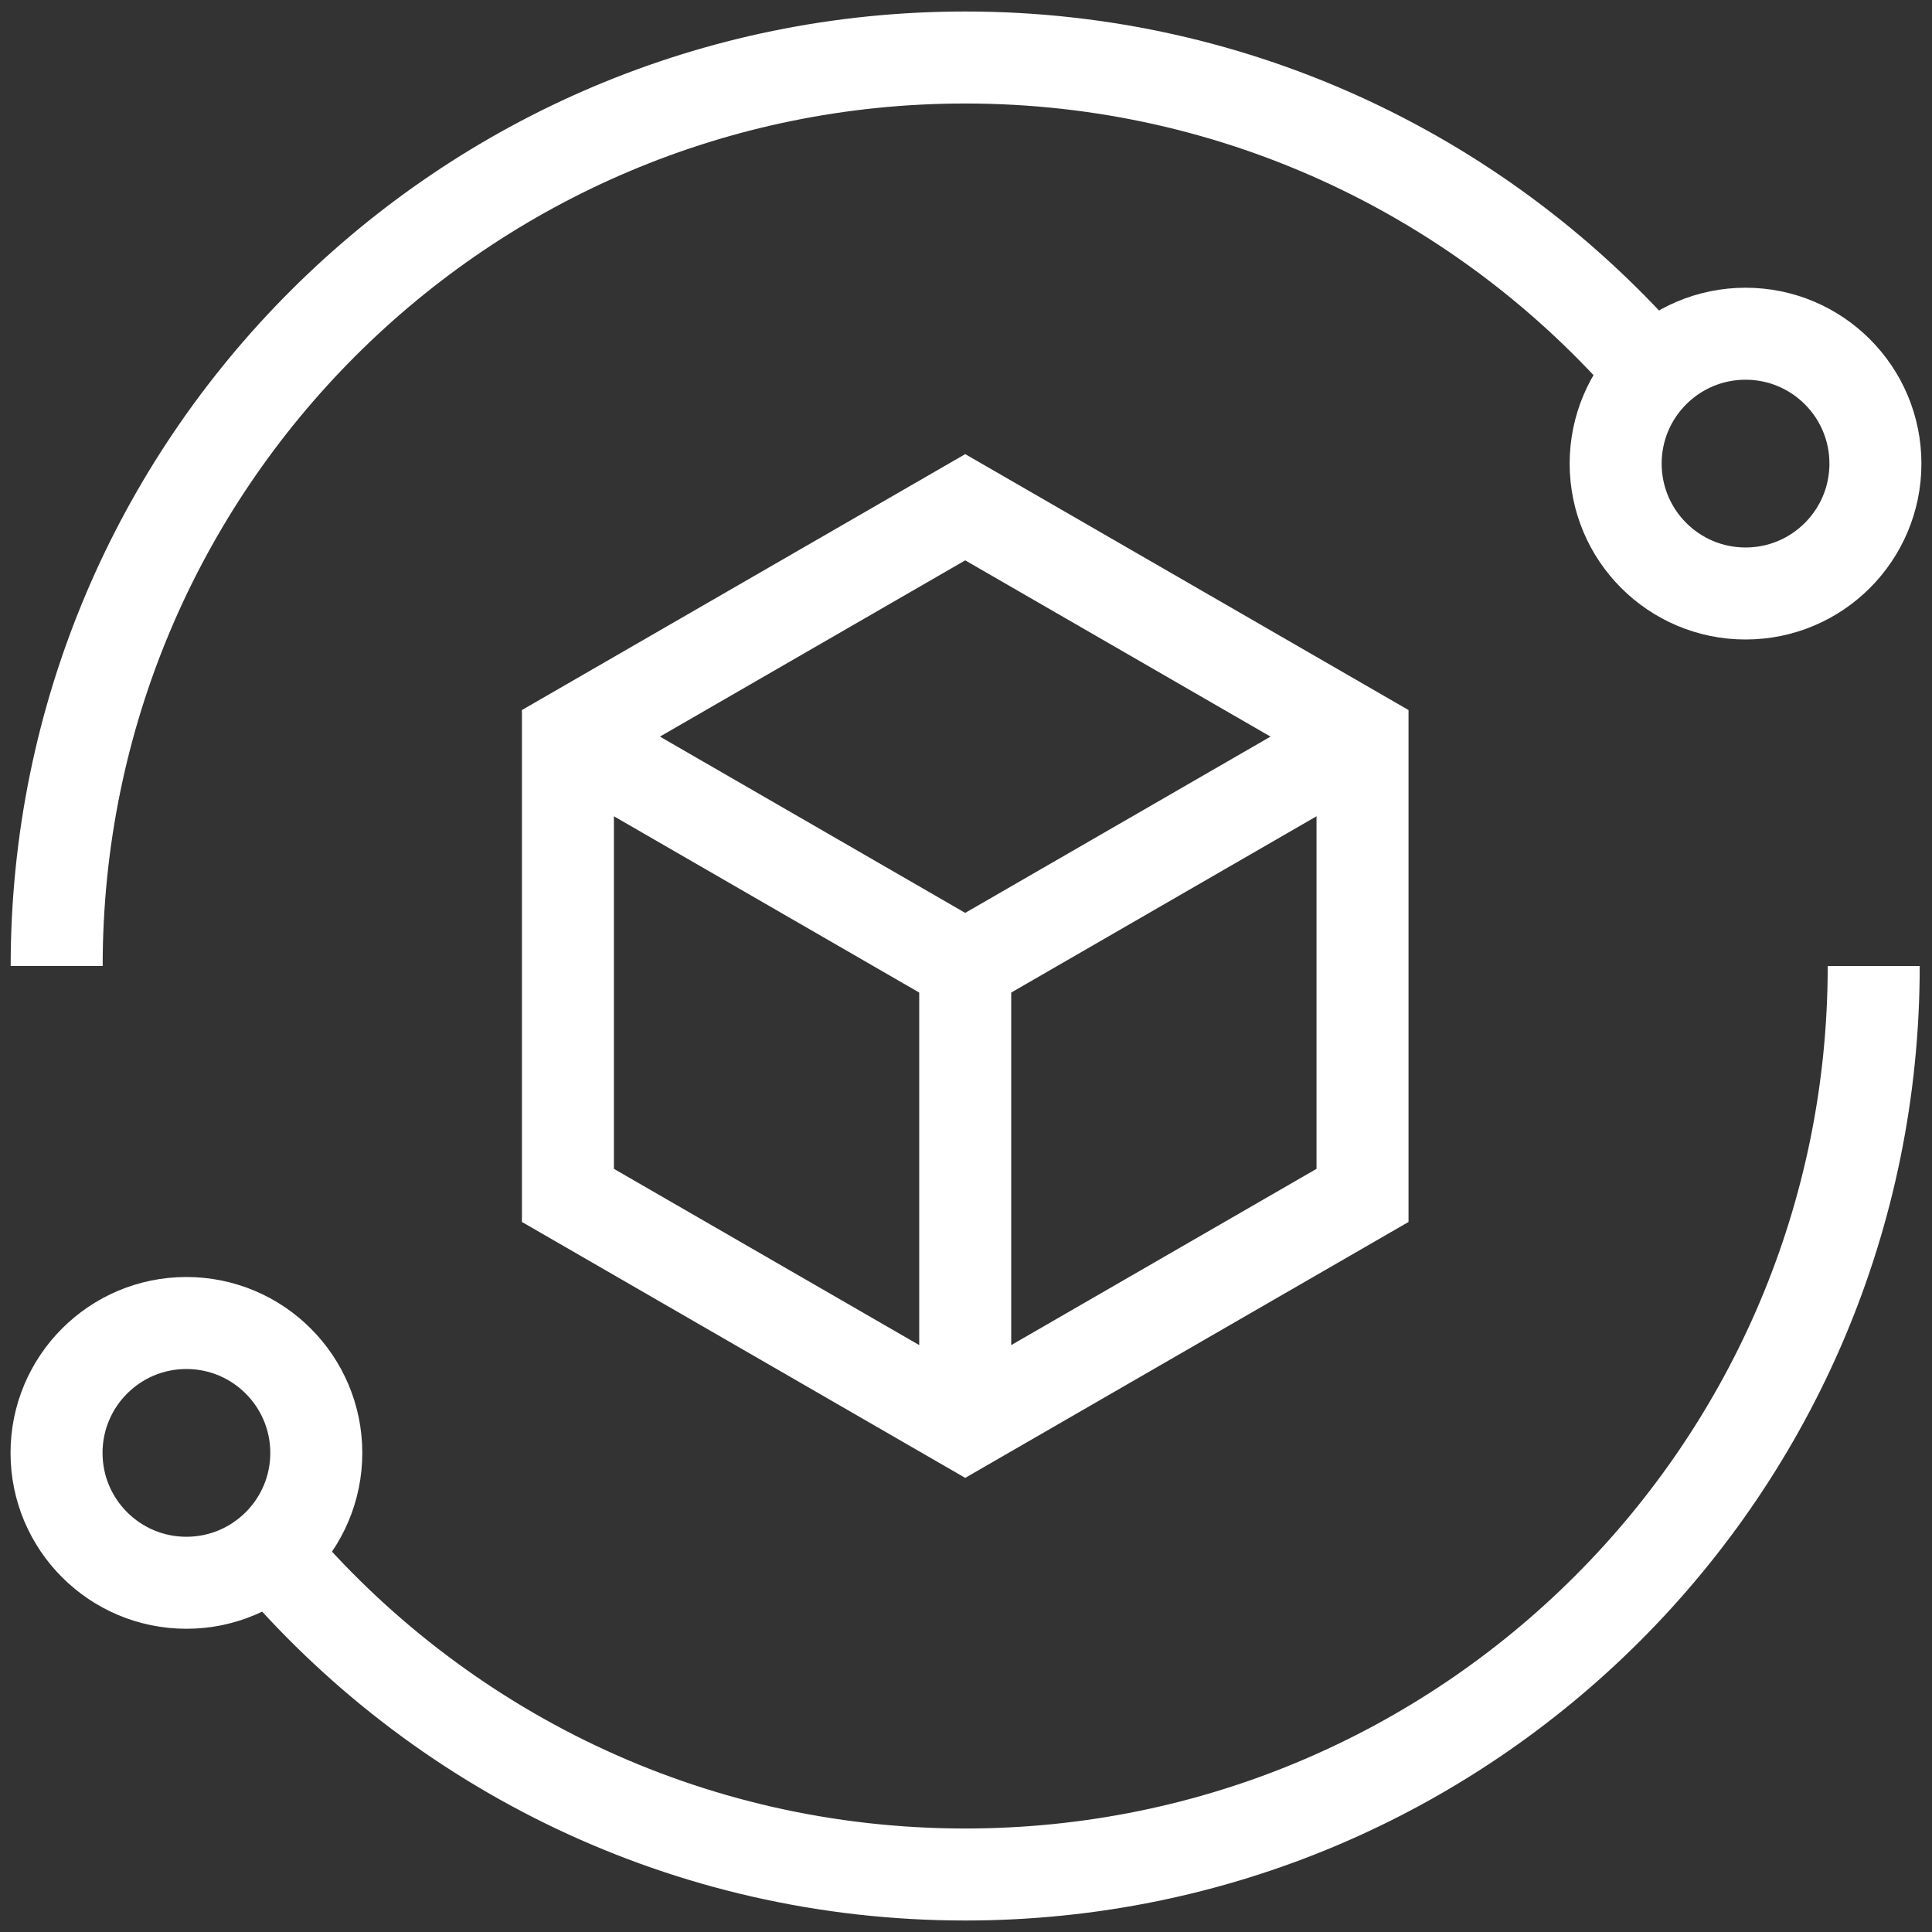<?xml version="1.0" encoding="UTF-8"?> <svg xmlns="http://www.w3.org/2000/svg" width="42" height="42" viewBox="0 0 42 42" fill="none"><rect x="0" y="0" width="42" height="42" fill="#333333" stroke="none"/><g clip-path="url(#clip0_2696_6515)"><path d="M40.733 21C40.733 31.908 31.89 40.75 20.983 40.75C14.926 40.75 9.507 38.024 5.884 33.733M1.232 21C1.232 10.092 10.075 1.25 20.983 1.25C26.958 1.25 32.314 3.904 35.935 8.097" stroke="white" stroke-width="2" stroke-miterlimit="10"></path><path d="M4.052 34.408C5.611 34.408 6.876 33.144 6.876 31.585C6.876 30.026 5.611 28.761 4.052 28.761C2.493 28.761 1.229 30.026 1.229 31.585C1.229 33.144 2.493 34.408 4.052 34.408Z" stroke="white" stroke-width="2" stroke-miterlimit="10"></path><path d="M37.947 12.902C39.506 12.902 40.77 11.638 40.77 10.078C40.77 8.519 39.506 7.255 37.947 7.255C36.387 7.255 35.123 8.519 35.123 10.078C35.123 11.638 36.387 12.902 37.947 12.902Z" stroke="white" stroke-width="2" stroke-miterlimit="10"></path><path d="M29.62 25.987V16.013L20.983 11.027L12.346 16.013V25.987L20.983 30.973L29.62 25.987Z" stroke="white" stroke-width="2" stroke-miterlimit="10"></path><path d="M12.346 16.013L20.983 21M20.983 21L29.62 16.013M20.983 21V30.973" stroke="white" stroke-width="2" stroke-miterlimit="10"></path></g><defs><clipPath id="clip0_2696_6515"><rect width="42" height="42" fill="white"></rect></clipPath></defs></svg> 